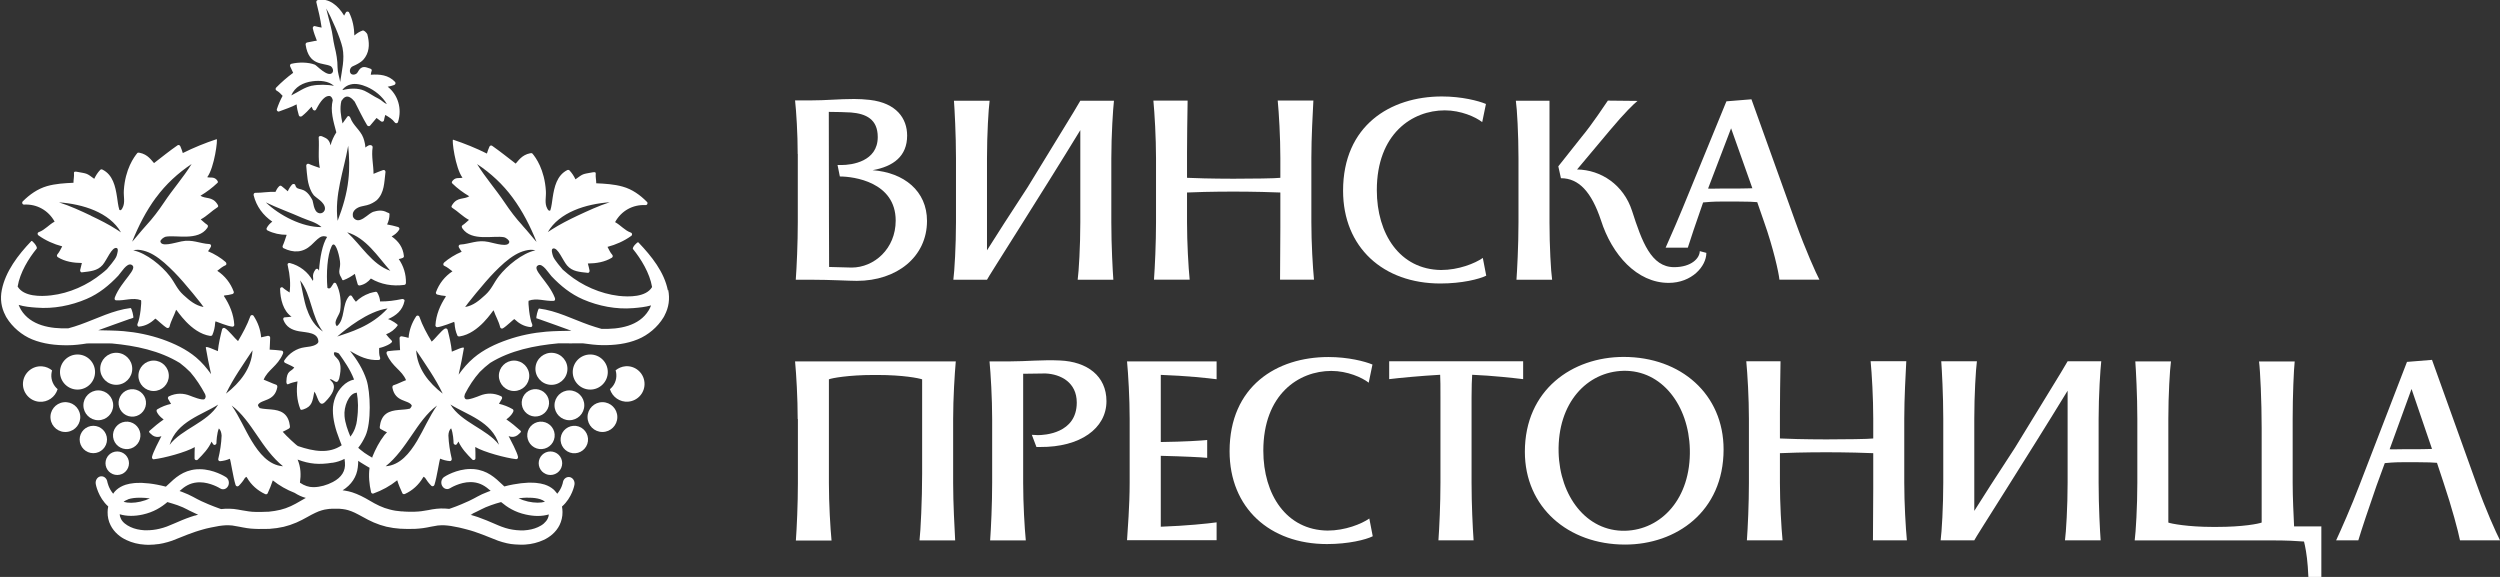 <?xml version="1.0" encoding="UTF-8"?>
<svg xmlns="http://www.w3.org/2000/svg" width="221" height="51" viewBox="0 0 221 51" fill="none">
  <rect x="0" y="0" width="221" height="51" fill="#333333" stroke="none"/>
  <g clip-path="url(#clip0_2_45)">
    <path d="M70.516 13.62C70.516 11.809 70.391 9.845 70.284 8.877H71.582C73.061 8.877 74.126 8.751 75.506 8.751C75.963 8.751 76.42 8.778 76.903 8.832C79.242 9.11 80.191 10.463 80.191 11.988C80.191 13.799 78.991 14.713 77.136 15.045C79.913 15.252 81.947 16.883 81.947 19.528C81.947 22.711 79.277 24.828 75.739 24.828C75.076 24.828 73.374 24.729 71.797 24.729H70.346C70.427 23.635 70.525 21.492 70.525 19.654V13.611L70.516 13.62ZM74.028 14.588H74.386C75.3 14.588 77.593 14.283 77.593 12.113C77.593 10.535 76.554 10.051 75.228 9.943C74.619 9.917 74.082 9.89 73.266 9.89C73.266 17.708 73.293 22.299 73.293 23.599L75.282 23.653C77.271 23.653 79.179 21.994 79.179 19.502C79.179 16.085 75.461 15.601 74.243 15.601L74.037 14.579L74.028 14.588Z" fill="white"></path>
    <path d="M98.241 19.654C98.241 21.743 98.367 24.012 98.42 24.729H95.267C95.366 24.012 95.5 21.752 95.5 19.654V11.504C92.114 17.054 87.277 24.604 87.25 24.729H84.276C84.374 24.012 84.509 21.725 84.509 19.636V13.979C84.509 11.889 84.383 9.621 84.329 8.904H87.483C87.384 9.621 87.25 11.889 87.25 13.979V22.129C87.966 20.981 89.31 18.892 90.842 16.552C92.929 13.109 95.142 9.567 95.5 8.904H98.474C98.393 9.621 98.241 11.907 98.241 13.996V19.654Z" fill="white"></path>
    <path d="M115.924 19.627C115.924 21.465 116.049 23.599 116.157 24.72H113.156L113.183 20.129V17.018C112.798 16.991 110.693 16.937 109.035 16.937C107.181 16.937 105.318 16.991 104.933 17.018V19.645C104.933 21.483 105.058 23.617 105.166 24.72H102.012C102.093 23.626 102.192 21.483 102.192 19.645V13.987C102.192 12.149 102.066 10.015 101.959 8.894H104.986C104.96 10.266 104.933 12.49 104.933 13.503V15.718C105.363 15.745 107.172 15.799 109.035 15.799C110.639 15.799 112.807 15.772 113.183 15.718V13.96C113.183 12.122 113.057 9.988 112.95 8.886H116.103C116.049 9.979 115.924 12.122 115.924 13.96V19.618V19.627Z" fill="white"></path>
    <path d="M131.376 24.37C130.767 24.675 129.235 25.061 127.327 25.061C122.284 25.061 118.728 21.878 118.728 16.857C118.728 11.1 122.902 8.527 127.462 8.527C129.217 8.527 130.696 8.912 131.358 9.19L131.027 10.795C130.445 10.338 129.146 9.755 127.722 9.755C124.846 9.755 121.711 11.818 121.711 16.812C121.711 20.685 123.744 23.823 127.39 23.868C128.94 23.868 130.391 23.285 131.081 22.801L131.385 24.379L131.376 24.37Z" fill="white"></path>
    <path d="M136.975 19.654C136.975 21.743 137.1 24.012 137.208 24.729H134.055C134.108 24.012 134.234 21.752 134.234 19.654V13.996C134.234 11.907 134.108 9.612 134.001 8.903H136.975V19.654ZM150.26 22.2L150.842 22.353C150.842 23.554 149.543 25.007 147.509 25.007C144.706 25.007 142.493 22.514 141.526 19.475C140.684 16.955 139.564 15.754 137.987 15.754L137.754 14.704L139.815 12.104C140.755 10.983 141.956 9.145 142.135 8.894L144.759 8.921C144.455 9.154 143.613 9.97 142.314 11.521L139.412 14.982C141.526 15.009 143.532 16.336 144.276 18.65C145.145 21.349 145.96 23.617 147.993 23.617C149.516 23.617 150.26 22.828 150.26 22.191V22.2ZM160.839 24.72H157.3C157.247 24.11 156.745 21.869 155.948 19.627L155.339 17.87C154.98 17.843 154.577 17.816 153.583 17.816H152.185C151.343 17.816 150.887 17.87 150.555 17.896C149.946 19.627 149.382 21.313 149.203 21.895H147.241C147.572 21.178 148.54 18.937 149.328 16.982L152.615 8.957L154.828 8.778L158.725 19.636C159.612 22.111 160.534 24.146 160.839 24.729V24.72ZM154.909 16.641L153.028 11.342L150.994 16.668C151.227 16.695 151.532 16.668 152.114 16.668H153.592C154.309 16.668 154.64 16.641 154.918 16.641H154.909Z" fill="white"></path>
    <path d="M70.516 37.04C70.516 35.202 70.391 33.068 70.284 31.947H84.491C84.392 33.068 84.258 35.211 84.258 37.04V42.697C84.258 44.535 84.383 46.669 84.437 47.772H81.284C81.382 46.983 81.517 44.177 81.517 41.89V33.534C81.239 33.435 79.859 33.148 77.548 33.148H77.217C75.031 33.148 73.499 33.426 73.275 33.534V42.706C73.275 44.544 73.401 46.678 73.508 47.781H70.355C70.436 46.687 70.534 44.544 70.534 42.706V37.049L70.516 37.04Z" fill="white"></path>
    <path d="M91.209 38.438L91.747 38.465C92.284 38.465 95.186 38.34 95.186 35.587C95.186 33.803 93.762 33.068 92.41 33.014C91.8 33.014 91.039 33.041 90.448 33.041V42.697C90.448 44.535 90.573 46.669 90.681 47.772H87.528C87.608 46.678 87.707 44.535 87.707 42.697V37.04C87.707 35.202 87.581 33.068 87.474 31.947H89.256C90.707 31.947 92.186 31.794 93.691 31.866C96.109 31.965 97.811 33.238 97.811 35.462C97.811 37.883 95.473 39.541 91.953 39.514H91.621L91.218 38.447L91.209 38.438Z" fill="white"></path>
    <path d="M99.862 42.67V37.04C99.862 35.202 99.737 33.068 99.63 31.947H107.548V33.525C106.787 33.426 104.897 33.22 102.613 33.139V39.075C104.754 39.048 106.205 38.949 106.715 38.896V40.474C106.205 40.42 104.754 40.348 102.613 40.294V46.562C104.879 46.481 106.76 46.284 107.548 46.176V47.754H99.63C99.683 46.867 99.862 44.751 99.862 42.661V42.67Z" fill="white"></path>
    <path d="M121.352 47.405C120.743 47.709 119.212 48.095 117.303 48.095C112.26 48.095 108.695 44.912 108.695 39.891C108.695 34.135 112.869 31.561 117.429 31.561C119.185 31.561 120.663 31.947 121.326 32.225L120.994 33.83C120.412 33.373 119.113 32.79 117.689 32.79C114.813 32.79 111.678 34.852 111.678 39.846C111.678 43.719 113.711 46.858 117.357 46.903C118.907 46.903 120.358 46.32 121.048 45.836L121.352 47.414V47.405Z" fill="white"></path>
    <path d="M122.813 31.938H134.646V33.516C133.804 33.417 132.021 33.211 130.14 33.13C130.113 33.561 130.086 34.197 130.086 35.121V42.688C130.086 44.526 130.185 46.66 130.266 47.763H127.157C127.238 46.669 127.336 44.526 127.336 42.688V35.121C127.336 34.206 127.336 33.57 127.31 33.13C125.554 33.229 123.691 33.408 122.804 33.516V31.938H122.813Z" fill="white"></path>
    <path d="M134.798 39.936C134.798 34.457 138.999 31.552 143.532 31.552C148.602 31.552 152.365 34.861 152.365 39.73C152.365 45.235 148.163 48.14 143.658 48.14C138.614 48.14 134.798 44.831 134.798 39.936ZM143.658 46.92C146.838 46.84 149.489 44.096 149.382 39.712C149.283 35.838 146.909 32.7 143.505 32.781C140.298 32.861 137.674 35.605 137.781 39.989C137.88 43.836 140.227 46.992 143.658 46.92Z" fill="white"></path>
    <path d="M168.337 42.67C168.337 44.508 168.462 46.642 168.569 47.763H165.569L165.595 43.172V40.061C165.21 40.034 163.105 39.98 161.448 39.98C159.594 39.98 157.73 40.034 157.345 40.061V42.688C157.345 44.526 157.471 46.66 157.578 47.763H154.425C154.506 46.669 154.604 44.526 154.604 42.688V37.031C154.604 35.192 154.479 33.059 154.371 31.938H157.399C157.372 33.309 157.345 35.533 157.345 36.546V38.761C157.775 38.788 159.585 38.842 161.448 38.842C163.051 38.842 165.219 38.815 165.595 38.761V37.004C165.595 35.166 165.47 33.032 165.363 31.929H168.516C168.462 33.023 168.337 35.166 168.337 37.004V42.661V42.67Z" fill="white"></path>
    <path d="M185.518 42.688C185.518 44.777 185.643 47.046 185.697 47.763H182.544C182.642 47.046 182.777 44.786 182.777 42.688V34.538C179.391 40.088 174.553 47.638 174.527 47.763H171.552C171.651 47.046 171.785 44.76 171.785 42.67V37.013C171.785 34.923 171.66 32.655 171.606 31.938H174.759C174.661 32.655 174.527 34.923 174.527 37.013V45.163C175.243 44.015 176.587 41.926 178.119 39.586C180.206 36.143 182.418 32.601 182.777 31.938H185.751C185.67 32.655 185.518 34.941 185.518 37.031V42.688Z" fill="white"></path>
    <path d="M205.207 46.517V51H204.061L204.007 50.086C203.926 48.992 203.774 48.274 203.675 47.871C203.013 47.817 202.099 47.772 200.925 47.772H188.707C188.805 47.055 188.94 44.769 188.94 42.679V37.022C188.94 34.932 188.814 32.664 188.761 31.947H191.914C191.815 32.664 191.681 34.932 191.681 37.022V46.194C191.914 46.293 193.437 46.58 195.604 46.58H195.963C198.283 46.58 199.653 46.302 199.931 46.194V37.838C199.931 35.515 199.806 32.745 199.698 31.956H202.851C202.771 32.673 202.672 34.941 202.672 37.031V42.688C202.672 44.042 202.753 45.495 202.798 46.535H205.189L205.207 46.517Z" fill="white"></path>
    <path d="M221 47.763H217.462C217.309 46.974 216.745 44.858 216.011 42.67L215.428 40.913C215.07 40.886 214.64 40.859 213.646 40.859H212.445C211.576 40.859 211.146 40.913 210.815 40.94L210.08 42.948C209.391 44.912 208.728 46.92 208.477 47.763H206.515C206.918 46.894 207.868 44.76 208.602 42.823L212.777 31.992L214.989 31.812L218.886 42.67C219.755 45.118 220.642 47.055 221 47.763ZM214.989 39.685L213.18 34.386L211.245 39.712C211.478 39.738 211.782 39.712 212.365 39.712H213.664C214.398 39.712 214.703 39.685 214.989 39.685Z" fill="white"></path>
    <path d="M6.853 34.439C7.709 34.439 8.403 33.745 8.403 32.888C8.403 32.031 7.709 31.337 6.853 31.337C5.997 31.337 5.303 32.031 5.303 32.888C5.303 33.745 5.997 34.439 6.853 34.439Z" fill="white"></path>
    <path d="M10.275 34.018C11.056 34.018 11.69 33.384 11.69 32.601C11.69 31.819 11.056 31.185 10.275 31.185C9.493 31.185 8.859 31.819 8.859 32.601C8.859 33.384 9.493 34.018 10.275 34.018Z" fill="white"></path>
    <path d="M8.25 40.061C8.918 40.061 9.46 39.519 9.46 38.851C9.46 38.182 8.918 37.64 8.25 37.64C7.582 37.64 7.041 38.182 7.041 38.851C7.041 39.519 7.582 40.061 8.25 40.061Z" fill="white"></path>
    <path d="M10.364 41.989C10.938 41.989 11.403 41.523 11.403 40.949C11.403 40.374 10.938 39.909 10.364 39.909C9.79 39.909 9.325 40.374 9.325 40.949C9.325 41.523 9.79 41.989 10.364 41.989Z" fill="white"></path>
    <path d="M5.106 34.412C4.73 34.099 4.497 33.605 4.542 33.077C4.551 32.96 4.577 32.843 4.604 32.745C4.362 32.547 4.067 32.413 3.726 32.386C2.866 32.314 2.105 32.96 2.033 33.821C1.962 34.681 2.607 35.444 3.467 35.515C4.21 35.578 4.882 35.103 5.088 34.412H5.106Z" fill="white"></path>
    <path d="M7.086 36.708C6.996 35.981 6.342 35.47 5.617 35.56C4.891 35.65 4.38 36.304 4.47 37.031C4.56 37.757 5.214 38.268 5.939 38.178C6.665 38.089 7.175 37.434 7.086 36.708Z" fill="white"></path>
    <path d="M11.547 34.413C10.884 34.493 10.409 35.103 10.49 35.766C10.57 36.43 11.179 36.905 11.842 36.824C12.505 36.744 12.98 36.134 12.899 35.471C12.819 34.807 12.21 34.332 11.547 34.413Z" fill="white"></path>
    <path d="M13.58 34.565C14.322 34.565 14.924 33.963 14.924 33.22C14.924 32.477 14.322 31.875 13.58 31.875C12.838 31.875 12.236 32.477 12.236 33.22C12.236 33.963 12.838 34.565 13.58 34.565Z" fill="white"></path>
    <path d="M8.689 37.147C9.416 37.147 10.006 36.557 10.006 35.829C10.006 35.101 9.416 34.511 8.689 34.511C7.962 34.511 7.372 35.101 7.372 35.829C7.372 36.557 7.962 37.147 8.689 37.147Z" fill="white"></path>
    <path d="M12.407 38.34C12.326 37.676 11.717 37.201 11.054 37.282C10.391 37.362 9.916 37.972 9.997 38.636C10.078 39.299 10.687 39.774 11.35 39.694C12.012 39.613 12.487 39.003 12.407 38.34Z" fill="white"></path>
    <path d="M52.18 34.439C53.036 34.439 53.729 33.745 53.729 32.888C53.729 32.031 53.036 31.337 52.18 31.337C51.324 31.337 50.63 32.031 50.63 32.888C50.63 33.745 51.324 34.439 52.18 34.439Z" fill="white"></path>
    <path d="M50.156 32.736C50.229 31.956 49.657 31.266 48.879 31.193C48.1 31.121 47.41 31.693 47.338 32.472C47.265 33.251 47.837 33.942 48.615 34.014C49.394 34.087 50.084 33.514 50.156 32.736Z" fill="white"></path>
    <path d="M50.917 37.649C50.254 37.569 49.645 38.044 49.564 38.707C49.483 39.371 49.958 39.98 50.621 40.061C51.284 40.142 51.893 39.667 51.974 39.003C52.054 38.34 51.58 37.73 50.917 37.649Z" fill="white"></path>
    <path d="M48.659 41.989C49.233 41.989 49.698 41.523 49.698 40.949C49.698 40.374 49.233 39.909 48.659 39.909C48.085 39.909 47.62 40.374 47.62 40.949C47.62 41.523 48.085 41.989 48.659 41.989Z" fill="white"></path>
    <path d="M55.297 32.377C54.966 32.404 54.661 32.538 54.419 32.736C54.455 32.843 54.473 32.951 54.482 33.067C54.527 33.596 54.303 34.09 53.917 34.403C54.133 35.094 54.795 35.569 55.539 35.506C56.399 35.434 57.044 34.681 56.972 33.812C56.901 32.951 56.148 32.305 55.279 32.377H55.297Z" fill="white"></path>
    <path d="M53.255 38.187C53.982 38.187 54.572 37.597 54.572 36.869C54.572 36.141 53.982 35.551 53.255 35.551C52.527 35.551 51.938 36.141 51.938 36.869C51.938 37.597 52.527 38.187 53.255 38.187Z" fill="white"></path>
    <path d="M48.41 36.15C48.709 35.552 48.466 34.825 47.868 34.527C47.271 34.228 46.544 34.471 46.246 35.069C45.948 35.667 46.191 36.394 46.788 36.693C47.386 36.991 48.112 36.748 48.41 36.15Z" fill="white"></path>
    <path d="M45.443 34.565C46.185 34.565 46.787 33.963 46.787 33.22C46.787 32.477 46.185 31.875 45.443 31.875C44.701 31.875 44.1 32.477 44.1 33.22C44.1 33.963 44.701 34.565 45.443 34.565Z" fill="white"></path>
    <path d="M50.334 37.147C51.062 37.147 51.651 36.557 51.651 35.829C51.651 35.101 51.062 34.511 50.334 34.511C49.607 34.511 49.018 35.101 49.018 35.829C49.018 36.557 49.607 37.147 50.334 37.147Z" fill="white"></path>
    <path d="M47.674 39.694C48.337 39.774 48.946 39.299 49.026 38.636C49.107 37.972 48.632 37.362 47.969 37.282C47.307 37.201 46.697 37.676 46.617 38.34C46.536 39.003 47.011 39.613 47.674 39.694Z" fill="white"></path>
    <path d="M59.041 25.679C58.719 24.047 57.599 22.649 56.453 21.447C56.444 21.438 56.435 21.429 56.426 21.42C56.363 21.349 55.843 21.878 55.96 22.021C56.659 22.882 57.438 24.137 57.644 25.375C57.106 26.28 55.593 26.253 54.688 26.155C53.084 25.966 51.454 25.249 50.209 24.227C50.057 24.101 49.904 23.967 49.743 23.832C49.654 23.716 49 22.98 48.892 22.658C48.82 22.442 48.686 22.021 48.892 21.967C49.322 21.86 49.743 23.016 50.128 23.465C50.594 24.012 51.239 24.038 51.956 24.119C52.072 24.137 52.135 24.003 52.117 23.913C52.072 23.707 52.027 23.5 51.965 23.294C52.708 23.285 53.452 23.169 54.088 22.783C54.177 22.729 54.195 22.604 54.123 22.523C53.935 22.317 53.837 22.066 53.703 21.824C54.446 21.627 55.163 21.313 55.799 20.855C55.915 20.775 55.897 20.604 55.763 20.56C55.225 20.371 54.867 19.905 54.374 19.636C54.921 18.641 55.933 18.067 57.08 18.13C57.223 18.13 57.295 17.95 57.196 17.852C56.596 17.242 55.888 16.731 55.046 16.498C54.285 16.283 53.487 16.238 52.708 16.202C52.708 15.915 52.636 15.637 52.663 15.35C52.681 15.189 52.511 15.216 52.386 15.234C51.472 15.404 51.588 15.332 50.872 15.852C50.737 15.565 50.567 15.305 50.343 15.063C50.289 15.009 50.209 15.009 50.146 15.036C49.224 15.503 49 16.534 48.856 17.466C48.803 17.798 48.767 18.228 48.65 18.596C48.641 18.596 48.632 18.614 48.614 18.614C48.507 18.668 48.426 18.524 48.382 18.444C48.113 17.959 48.292 17.43 48.256 16.884C48.14 14.983 47.351 13.907 47.065 13.575C47.02 13.521 46.93 13.539 46.868 13.548C46.124 13.691 45.811 14.229 45.587 14.463C44.897 13.934 44.216 13.387 43.499 12.884C43.401 12.822 43.293 12.884 43.258 12.983C43.177 13.18 43.096 13.369 43.043 13.575C42.075 13.091 41.072 12.687 40.051 12.347C39.925 12.302 40.239 14.839 40.884 15.709C40.606 15.781 40.31 15.655 40.051 15.933C39.97 16.023 39.889 16.121 39.979 16.211C40.436 16.659 40.938 17.027 41.484 17.35C41.018 17.646 40.445 17.404 40.006 18.067C39.925 18.192 39.854 18.291 39.97 18.363C40.49 18.695 40.911 19.152 41.457 19.439C41.269 19.6 41.09 19.78 40.884 19.914C40.785 19.977 40.812 20.093 40.884 20.201C41.699 21.375 43.643 20.793 44.565 20.972C44.718 20.999 45.049 21.25 45.022 21.402C44.924 21.887 43.849 21.528 43.168 21.384C42.2 21.178 41.511 21.573 40.705 21.618C40.57 21.618 40.508 21.752 40.561 21.86C40.633 22.003 40.731 22.129 40.812 22.254C40.248 22.487 39.648 22.864 39.262 23.205C39.173 23.285 39.155 23.438 39.262 23.492C39.531 23.608 39.755 23.805 39.997 23.985C39.325 24.424 38.815 25.07 38.537 25.841C38.51 25.921 38.573 26.02 38.653 26.038C38.886 26.101 39.128 26.146 39.37 26.163C39.388 26.172 39.397 26.19 39.415 26.208C38.904 26.979 38.546 27.831 38.492 28.764C38.492 28.844 38.573 28.934 38.653 28.925C39.101 28.88 40.06 28.477 40.149 28.45C40.158 28.495 40.167 28.549 40.185 28.593C40.203 28.961 40.284 29.329 40.436 29.669C40.463 29.732 40.552 29.75 40.624 29.741C42.353 29.481 43.562 27.437 43.634 27.428C43.804 27.939 44.091 28.396 44.216 28.925C44.243 29.033 44.368 29.078 44.458 29.024C44.772 28.844 45.398 28.217 45.47 28.208C45.873 28.593 46.321 28.862 46.903 28.916C47.038 28.925 47.092 28.773 47.047 28.674C46.805 28.145 46.67 26.719 46.733 26.585C47.459 26.316 48.157 26.639 48.928 26.594C49.08 26.594 49.098 26.45 49.044 26.316C48.48 24.872 46.912 23.752 47.584 23.447C47.987 23.259 48.498 24.146 48.749 24.415C49.564 25.276 50.451 25.993 51.544 26.468C52.914 27.06 54.482 27.365 55.978 27.239C56.506 27.195 57.053 27.141 57.554 26.997C57.501 27.15 57.429 27.293 57.348 27.428C56.497 28.835 54.742 29.122 53.165 29.069C52.798 28.97 52.43 28.844 52.081 28.728C50.63 28.217 49.197 27.464 47.656 27.275C47.557 27.266 47.351 28.136 47.432 28.145C47.495 28.145 47.683 28.235 47.745 28.244C48.677 28.558 49.591 28.916 50.514 29.239C49.77 29.257 49.017 29.257 48.274 29.32C47.118 29.418 45.963 29.651 44.861 30.037C43.795 30.405 42.747 30.898 41.878 31.633C41.358 32.072 40.928 32.574 40.543 33.121C40.687 32.521 40.938 31.238 41.009 30.772C41.036 30.584 40.23 30.978 39.943 31.086C39.88 30.431 39.728 29.786 39.567 29.149C39.54 29.042 39.415 29.006 39.325 29.051C39.011 29.221 38.438 29.983 38.16 30.198C37.739 29.499 37.345 28.782 37.077 28.011C37.032 27.876 36.862 27.849 36.781 27.975C36.396 28.558 36.172 29.194 36.118 29.867C35.921 29.813 35.724 29.768 35.527 29.732C35.428 29.714 35.312 29.777 35.321 29.893C35.339 30.252 35.339 30.602 35.366 30.951C35.007 30.96 34.658 31.005 34.309 31.041C34.183 31.05 34.13 31.176 34.192 31.319C34.676 32.44 35.527 32.718 35.894 33.605C35.518 33.74 35.169 33.937 34.792 34.054C34.694 34.081 34.676 34.188 34.694 34.296C34.945 35.56 36.1 35.336 36.387 35.82C36.432 35.892 36.315 36.044 36.235 36.125C35.903 36.206 35.563 36.206 35.222 36.242C34.837 36.277 34.452 36.349 34.138 36.573C33.771 36.842 33.628 37.273 33.574 37.703C33.574 37.721 33.574 37.739 33.574 37.757C33.556 37.82 33.592 37.9 33.655 37.927C33.834 38.035 34.022 38.133 34.21 38.214C34.156 38.277 34.076 38.367 33.986 38.456C33.538 39.039 33.198 39.694 32.92 40.375C32.92 40.375 32.92 40.375 32.929 40.375C32.92 40.402 32.911 40.429 32.902 40.456C32.759 40.366 32.642 40.303 32.553 40.249C32.338 40.124 32.108 39.96 31.863 39.756C31.809 39.712 31.738 39.649 31.666 39.586C31.917 39.281 32.123 38.922 32.302 38.537C32.84 37.371 32.75 34.663 32.401 33.588C32.087 32.628 31.55 31.785 30.941 31.014C31.747 31.507 32.526 31.884 33.493 31.821C33.592 31.821 33.628 31.696 33.601 31.615C33.493 31.337 33.511 31.05 33.52 30.763C33.879 30.709 34.828 30.324 34.631 30.118C34.452 29.929 34.282 29.759 34.13 29.553C34.533 29.4 34.891 29.14 35.16 28.755C35.213 28.683 34.559 28.271 34.3 28.208C34.998 27.912 35.59 27.446 35.76 26.603C35.778 26.513 35.724 26.468 35.652 26.45C35.626 26.433 35.59 26.424 35.545 26.433C34.9 26.567 34.255 26.657 33.601 26.648C33.583 26.379 33.502 26.128 33.359 25.877C33.323 25.814 33.27 25.787 33.198 25.796C33.037 25.823 32.884 25.859 32.732 25.904C32.705 25.904 32.678 25.904 32.66 25.93C32.212 26.083 31.8 26.334 31.46 26.675C31.335 26.522 31.209 26.37 31.12 26.199C31.066 26.092 30.941 26.092 30.869 26.172C30.206 26.917 30.537 28.235 29.785 28.835C29.74 28.8 29.695 28.737 29.677 28.665C29.561 28.306 30.027 27.813 30.072 27.455C30.179 26.71 30.098 25.796 29.722 25.079C29.677 24.998 29.579 24.971 29.507 25.016C29.418 25.132 29.355 25.267 29.265 25.384C29.194 25.482 29.086 25.545 28.97 25.464C28.97 25.464 28.952 25.455 28.943 25.446C28.835 24.182 28.925 22.559 29.319 21.761C29.597 21.196 29.955 22.335 30.054 23.088C30.143 23.805 29.794 23.949 30.17 24.541C30.242 24.657 30.233 24.81 30.367 24.765C30.734 24.63 31.057 24.433 31.37 24.209C31.433 24.523 31.541 24.828 31.621 25.132C31.648 25.222 31.747 25.249 31.827 25.231C32.239 25.141 32.544 24.917 32.786 24.621C33.673 25.15 34.703 25.321 35.733 25.186C35.831 25.177 35.876 25.105 35.885 25.016C35.903 24.227 35.67 23.509 35.249 22.9C35.366 22.882 35.482 22.846 35.599 22.801C35.661 22.774 35.715 22.712 35.706 22.64C35.626 21.851 35.213 21.313 34.622 20.9C34.873 20.766 35.106 20.587 35.276 20.326C35.348 20.219 35.303 20.102 35.187 20.067C34.873 19.968 34.55 19.905 34.219 19.842C34.353 19.564 34.434 19.268 34.434 18.919C34.434 18.82 34.309 18.829 34.219 18.775C33.771 18.524 33.341 18.623 32.974 18.73C32.866 18.784 32.768 18.838 32.669 18.91C32.49 19.035 32.32 19.188 32.123 19.304C31.971 19.394 31.765 19.502 31.576 19.466C31.397 19.43 31.236 19.295 31.191 19.116C31.191 19.098 31.191 19.089 31.191 19.071C31.111 18.632 31.567 18.327 31.953 18.246C32.293 18.175 32.616 18.121 32.92 17.95C33.063 17.879 33.189 17.789 33.314 17.69C33.986 17.036 33.959 16.139 34.076 15.216C34.094 15.09 33.986 14.992 33.861 15.036C33.574 15.126 33.296 15.261 33.019 15.368C33.019 14.588 32.822 13.817 32.938 13.037C32.947 12.965 32.92 12.893 32.849 12.858C32.651 12.759 32.472 12.92 32.32 13.019C32.302 13.028 32.293 13.037 32.284 13.046C32.284 13.028 32.302 13.001 32.293 12.947C32.293 12.849 32.266 12.75 32.248 12.651C32.221 12.49 32.168 12.329 32.114 12.176C31.872 11.522 31.2 11.073 30.976 10.419C30.931 10.293 30.797 10.186 30.699 10.32C30.564 10.517 30.421 10.715 30.278 10.912C30.134 10.239 30.018 9.567 30.179 8.921C30.188 8.912 30.197 8.903 30.206 8.886C30.385 8.617 30.609 8.437 30.923 8.599C31.093 8.688 31.227 8.832 31.352 8.984C31.711 9.684 32.051 10.401 32.454 11.073C32.508 11.154 32.642 11.19 32.714 11.109C32.902 10.885 33.099 10.661 33.287 10.428C33.413 10.526 33.538 10.616 33.664 10.715C33.744 10.786 33.914 10.777 33.941 10.643C33.968 10.482 34.013 10.32 34.058 10.159C34.362 10.338 34.676 10.517 34.891 10.813C34.971 10.93 35.142 10.921 35.187 10.777C35.554 9.612 35.187 8.383 34.273 7.666C34.47 7.63 34.658 7.585 34.846 7.514C34.963 7.469 35.007 7.334 34.918 7.236C34.344 6.626 33.556 6.545 32.777 6.608C32.795 6.483 32.813 6.357 32.858 6.241C32.902 6.115 32.723 6.061 32.66 6.043C32.374 5.963 31.971 5.694 31.612 6.393C31.505 6.608 31.102 6.689 30.976 6.456C30.86 6.241 30.976 5.954 31.173 5.864C31.917 5.541 32.132 5.299 32.293 5.048C32.696 4.429 32.651 3.712 32.472 3.031C32.454 2.959 32.248 2.744 32.195 2.735C32.159 2.699 32.105 2.681 32.051 2.699C31.774 2.797 31.541 2.95 31.326 3.138C31.308 2.439 31.182 1.748 30.86 1.103C30.806 0.995 30.627 0.995 30.573 1.103C30.528 1.201 30.475 1.291 30.421 1.381C29.901 0.502 29.059 -0.215 28.083 0.009C27.993 0.027 27.948 0.126 27.966 0.206C28.155 0.941 28.325 1.686 28.432 2.439C28.244 2.394 28.047 2.376 27.85 2.313C27.725 2.268 27.626 2.403 27.653 2.511C27.734 2.887 27.877 3.237 28.011 3.595C27.734 3.622 27.456 3.712 27.178 3.748C27.08 3.757 26.999 3.838 27.017 3.954C27.304 5.837 28.558 5.532 29.212 5.837C29.355 5.9 29.561 6.249 29.355 6.456C28.961 6.841 28.002 5.792 27.841 5.72C27.259 5.487 26.39 5.487 25.754 5.64C25.646 5.667 25.61 5.792 25.655 5.882C25.754 6.061 25.817 6.258 25.915 6.438C25.378 6.832 24.876 7.272 24.41 7.747C24.338 7.819 24.348 7.953 24.446 8.007C24.661 8.123 24.822 8.294 24.983 8.473C24.777 8.85 24.607 9.244 24.473 9.657C24.437 9.773 24.562 9.899 24.67 9.854C25.189 9.657 25.727 9.486 26.22 9.226C26.247 9.558 26.318 9.872 26.417 10.195C26.453 10.32 26.596 10.338 26.694 10.266C27.008 10.015 27.286 9.728 27.545 9.432C27.581 9.504 27.617 9.576 27.644 9.648C27.689 9.773 27.868 9.818 27.94 9.684C28.155 9.298 28.567 8.482 29.095 8.482C29.265 8.482 29.364 8.635 29.418 8.85C29.176 9.791 29.48 10.751 29.731 11.701C29.507 12.051 29.328 12.427 29.221 12.849C29.095 12.221 28.71 12.185 28.468 12.051C28.396 12.015 28.163 11.997 28.172 12.158C28.235 13.064 28.092 13.951 28.271 14.848C27.948 14.732 27.617 14.633 27.304 14.489C27.196 14.436 27.062 14.525 27.071 14.651C27.151 15.503 27.16 16.229 27.545 16.973C27.599 17.072 27.671 17.17 27.752 17.278C27.975 17.484 28.244 17.646 28.45 17.861C28.656 18.067 28.862 18.444 28.62 18.713C28.405 18.955 28.047 18.874 27.895 18.605C27.76 18.372 27.716 18.121 27.662 17.861C27.653 17.807 27.635 17.753 27.626 17.708C27.599 17.655 27.572 17.601 27.545 17.556C26.856 16.346 26.265 16.991 26.103 16.363C26.067 16.238 25.906 16.238 25.826 16.31C25.655 16.489 25.539 16.686 25.44 16.91C25.27 16.749 25.073 16.605 24.894 16.453C24.822 16.39 24.733 16.408 24.67 16.471C24.527 16.614 24.428 16.785 24.348 16.964C23.756 16.928 23.156 17.054 22.565 17.045C22.448 17.045 22.404 17.17 22.422 17.26C22.663 18.246 23.264 19.044 24.07 19.591C23.873 19.744 23.703 19.914 23.577 20.156C23.532 20.237 23.577 20.335 23.649 20.371C24.186 20.64 24.759 20.757 25.342 20.757C25.234 21.08 25.136 21.411 24.992 21.725C24.957 21.806 24.992 21.905 25.064 21.94C25.942 22.371 26.775 22.344 27.51 21.671C27.769 21.438 27.993 21.169 28.28 20.981C28.495 20.846 28.71 20.855 28.916 20.945C28.495 21.6 28.28 22.792 28.199 23.931C28.181 23.895 28.163 23.859 28.146 23.832C28.092 23.725 27.948 23.734 27.877 23.841C27.501 24.37 27.778 24.603 27.653 24.828C27.232 24.047 26.497 23.474 25.619 23.25C25.521 23.223 25.395 23.294 25.422 23.411C25.431 23.447 25.44 23.492 25.449 23.527C25.449 23.527 25.449 23.527 25.449 23.536C25.628 24.299 25.7 25.079 25.602 25.859C25.395 25.715 25.172 25.59 24.992 25.419C24.912 25.348 24.759 25.419 24.759 25.527C24.777 26.45 25.037 27.491 25.772 27.993C25.566 28.02 25.36 28.046 25.154 28.055C25.055 28.055 25.019 28.181 25.046 28.262C25.288 28.898 25.781 29.167 26.426 29.284C27.133 29.409 28.11 29.373 28.146 30.189C28.146 30.306 28.038 30.396 27.913 30.467C27.626 30.629 27.259 30.656 26.936 30.7C26.229 30.79 25.566 31.212 25.136 31.857C25.082 31.938 25.118 32.036 25.207 32.081C25.566 32.261 25.673 32.279 26.014 32.485C25.745 32.888 25.342 32.7 25.315 33.74C25.315 33.892 25.369 34.018 25.494 33.955C25.754 33.83 26.032 33.776 26.3 33.713C26.184 34.538 26.238 35.39 26.551 36.17C26.587 36.269 26.703 36.224 26.802 36.197C27.599 35.937 27.626 35.479 27.787 34.619C28.083 34.959 28.172 36.098 28.728 35.542C30.242 34.036 29.104 33.614 29.158 33.543C29.364 33.453 29.633 33.865 29.821 33.74C29.883 33.695 29.964 33.543 29.982 33.462C30.448 31.516 29.436 31.723 29.525 31.185C29.543 31.077 29.803 31.167 29.955 31.247C30.43 31.92 30.949 32.637 31.299 33.552C30.931 33.623 30.573 33.83 30.269 34.144C29.731 34.69 29.418 35.471 29.427 36.277C29.427 37.048 29.633 37.909 30.027 38.904L30.09 39.066C30.134 39.173 30.17 39.272 30.206 39.362C29.095 40.124 27.76 39.918 26.345 39.434C26.229 39.398 25.297 38.528 24.992 38.169C25.181 38.089 25.36 37.981 25.548 37.882C25.602 37.846 25.646 37.775 25.628 37.712C25.628 37.694 25.628 37.676 25.628 37.658C25.575 37.228 25.431 36.797 25.064 36.529C24.751 36.295 24.356 36.233 23.98 36.197C23.649 36.161 23.299 36.161 22.968 36.08C22.887 35.999 22.771 35.847 22.816 35.775C23.111 35.282 24.267 35.506 24.509 34.251C24.527 34.144 24.509 34.045 24.41 34.009C24.034 33.883 23.676 33.695 23.308 33.561C23.676 32.673 24.527 32.395 25.01 31.274C25.073 31.131 25.019 31.005 24.894 30.996C24.544 30.96 24.186 30.916 23.837 30.907C23.864 30.557 23.864 30.198 23.882 29.849C23.882 29.732 23.774 29.678 23.676 29.687C23.479 29.723 23.282 29.768 23.084 29.822C23.031 29.158 22.807 28.513 22.422 27.93C22.341 27.804 22.171 27.831 22.126 27.966C21.848 28.737 21.454 29.454 21.042 30.154C20.764 29.929 20.191 29.176 19.878 29.006C19.788 28.952 19.663 29.006 19.636 29.104C19.474 29.741 19.322 30.387 19.259 31.041C18.973 30.934 18.166 30.539 18.193 30.727C18.265 31.185 18.516 32.476 18.659 33.077C18.274 32.529 17.844 32.027 17.325 31.588C16.456 30.862 15.408 30.369 14.341 29.992C13.249 29.616 12.084 29.373 10.929 29.275C10.185 29.212 9.433 29.212 8.689 29.194C9.612 28.871 10.534 28.513 11.457 28.199C11.52 28.199 11.708 28.109 11.771 28.1C11.851 28.091 11.645 27.221 11.547 27.23C10.006 27.419 8.573 28.163 7.121 28.683C6.772 28.809 6.414 28.925 6.038 29.024C4.47 29.078 2.705 28.782 1.854 27.383C1.774 27.239 1.702 27.096 1.648 26.953C2.141 27.105 2.687 27.159 3.225 27.195C4.721 27.32 6.288 27.015 7.659 26.424C8.752 25.957 9.639 25.231 10.454 24.37C10.705 24.101 11.206 23.214 11.618 23.402C12.29 23.716 10.723 24.828 10.158 26.271C10.104 26.406 10.122 26.54 10.275 26.549C11.045 26.594 11.744 26.271 12.469 26.54C12.532 26.675 12.398 28.109 12.156 28.629C12.111 28.728 12.156 28.889 12.299 28.871C12.881 28.817 13.329 28.549 13.732 28.163C13.804 28.181 14.431 28.8 14.745 28.979C14.834 29.033 14.96 28.979 14.986 28.88C15.112 28.351 15.399 27.894 15.569 27.383C15.64 27.383 16.85 29.436 18.579 29.696C18.641 29.705 18.74 29.678 18.767 29.625C18.919 29.275 19 28.916 19.017 28.549C19.026 28.504 19.044 28.45 19.053 28.405C19.152 28.432 20.11 28.835 20.549 28.88C20.639 28.88 20.72 28.8 20.711 28.719C20.657 27.786 20.299 26.926 19.788 26.163C19.797 26.146 19.815 26.137 19.833 26.119C20.075 26.101 20.316 26.056 20.549 25.993C20.63 25.966 20.693 25.877 20.666 25.796C20.388 25.025 19.878 24.379 19.206 23.94C19.439 23.761 19.663 23.563 19.94 23.447C20.048 23.402 20.03 23.241 19.94 23.16C19.564 22.819 18.955 22.442 18.39 22.209C18.48 22.075 18.57 21.958 18.641 21.815C18.695 21.698 18.632 21.573 18.498 21.573C17.683 21.537 17.002 21.134 16.035 21.34C15.354 21.483 14.279 21.842 14.18 21.358C14.153 21.205 14.485 20.963 14.637 20.927C15.56 20.748 17.504 21.331 18.319 20.156C18.39 20.049 18.417 19.941 18.319 19.869C18.113 19.735 17.934 19.555 17.745 19.394C18.292 19.107 18.704 18.65 19.233 18.318C19.34 18.246 19.277 18.148 19.197 18.022C18.758 17.359 18.184 17.601 17.719 17.305C18.256 16.982 18.767 16.605 19.224 16.166C19.313 16.085 19.233 15.987 19.152 15.888C18.892 15.61 18.596 15.736 18.319 15.664C18.964 14.794 19.268 12.257 19.152 12.302C18.131 12.642 17.127 13.046 16.16 13.53C16.106 13.333 16.026 13.136 15.945 12.938C15.909 12.849 15.802 12.777 15.703 12.84C14.986 13.333 14.306 13.889 13.616 14.418C13.392 14.185 13.079 13.647 12.335 13.503C12.272 13.494 12.183 13.476 12.138 13.53C11.86 13.871 11.063 14.938 10.947 16.839C10.911 17.386 11.09 17.915 10.821 18.399C10.776 18.479 10.696 18.632 10.588 18.569C10.579 18.569 10.57 18.551 10.552 18.551C10.436 18.184 10.4 17.762 10.346 17.421C10.203 16.48 9.979 15.449 9.056 14.992C8.994 14.956 8.913 14.965 8.859 15.018C8.635 15.252 8.465 15.521 8.331 15.807C7.623 15.287 7.731 15.359 6.817 15.189C6.691 15.162 6.521 15.144 6.539 15.305C6.566 15.592 6.494 15.87 6.494 16.157C5.706 16.193 4.909 16.238 4.156 16.453C3.323 16.695 2.616 17.197 2.007 17.807C1.908 17.906 1.98 18.094 2.123 18.085C3.27 18.022 4.282 18.605 4.828 19.591C4.336 19.851 3.968 20.326 3.44 20.515C3.296 20.56 3.287 20.73 3.404 20.811C4.031 21.259 4.748 21.582 5.5 21.779C5.366 22.012 5.258 22.272 5.079 22.478C5.007 22.559 5.016 22.676 5.115 22.738C5.751 23.133 6.503 23.241 7.238 23.25C7.184 23.456 7.13 23.662 7.086 23.868C7.068 23.958 7.13 24.092 7.247 24.074C7.963 23.985 8.608 23.958 9.074 23.42C9.459 22.971 9.88 21.815 10.31 21.922C10.508 21.976 10.373 22.398 10.31 22.613C10.212 22.936 9.549 23.671 9.459 23.788C9.307 23.931 9.146 24.065 8.994 24.182C7.749 25.204 6.118 25.93 4.515 26.11C3.61 26.217 2.096 26.235 1.559 25.33C1.765 24.083 2.544 22.828 3.243 21.976C3.359 21.833 2.849 21.232 2.777 21.304C2.768 21.304 2.759 21.322 2.75 21.331C1.603 22.532 0.484 23.994 0.161 25.625C-6.00293e-05 26.424 0.107 27.195 0.484 27.894C0.484 27.894 0.484 27.894 0.484 27.903C0.502 27.939 0.519 27.966 0.537 28.002C0.546 28.02 0.564 28.046 0.573 28.064C1.093 28.925 1.944 29.634 2.84 30.001C3.834 30.405 4.909 30.53 5.975 30.521C6.557 30.521 7.13 30.449 7.695 30.36C8.429 30.36 9.155 30.351 9.872 30.36C12.004 30.557 14.109 30.996 15.9 32.09C16.223 32.332 16.527 32.601 16.814 32.888C16.814 32.888 16.814 32.888 16.823 32.897C17.333 33.489 17.763 34.152 18.131 34.843C18.158 34.915 18.175 34.986 18.184 35.067C18.166 35.157 18.14 35.228 18.077 35.282C17.889 35.426 16.957 35.04 16.814 34.986C16.223 34.744 15.569 34.726 14.924 35.04C14.843 35.085 14.825 35.193 14.861 35.264C14.942 35.417 15.031 35.56 15.121 35.704C14.7 35.793 14.288 35.955 13.912 36.179C13.813 36.233 13.831 36.34 13.876 36.439C14.082 36.833 14.395 37.013 14.467 37.084C14.028 37.389 13.616 37.721 13.222 38.08C13.105 38.187 13.249 38.268 13.338 38.358C13.777 38.815 14.261 38.546 14.27 38.555C14.082 38.922 13.517 39.998 13.437 40.393C13.419 40.483 13.482 40.617 13.598 40.599C14.485 40.501 16.438 39.98 17.217 39.523C17.199 39.855 17.199 40.187 17.199 40.519C17.199 40.662 17.378 40.734 17.477 40.635C17.97 40.142 18.426 39.667 18.704 39.039C18.749 39.12 18.794 39.209 18.856 39.281C18.955 39.398 19.134 39.299 19.134 39.165C19.134 39.012 19.17 38.295 19.349 37.873C19.519 38.026 19.573 38.268 19.591 38.51C19.564 39.2 19.456 39.891 19.295 40.563C19.268 40.662 19.34 40.779 19.456 40.77C19.77 40.743 20.048 40.671 20.316 40.554C20.388 40.653 20.612 42.222 20.827 42.877C20.863 42.993 21.006 43.038 21.105 42.948C21.32 42.733 21.508 42.5 21.651 42.249C21.696 42.213 21.741 42.186 21.777 42.15C21.794 42.177 21.821 42.204 21.839 42.231C22.206 42.868 22.762 43.361 23.434 43.675C23.505 43.711 23.622 43.702 23.658 43.612C23.828 43.244 23.989 42.859 24.115 42.464C24.697 42.93 25.342 43.298 26.041 43.567C26.363 43.773 26.694 43.926 27.035 44.015C26.865 44.105 26.694 44.204 26.533 44.302C26.291 44.446 26.005 44.607 25.709 44.742C25.404 44.885 25.109 44.984 24.795 45.064C24.464 45.145 24.115 45.199 23.756 45.235C23.72 45.235 23.685 45.235 23.649 45.235C23.586 45.235 23.523 45.244 23.461 45.244H23.425C23.344 45.244 23.255 45.253 23.174 45.253C22.977 45.253 22.78 45.253 22.592 45.253C22.386 45.253 22.198 45.235 22 45.208C21.785 45.181 21.57 45.145 21.382 45.109C21.176 45.073 20.926 45.02 20.666 44.993C20.415 44.966 20.155 44.966 19.886 44.975C19.779 44.975 19.663 44.993 19.546 45.002L19.385 44.948C19.089 44.84 18.776 44.724 18.453 44.589C18.247 44.499 18.032 44.41 17.799 44.302C17.683 44.248 17.557 44.186 17.441 44.123L17.056 43.917C16.796 43.773 16.491 43.639 16.097 43.486C16.026 43.459 15.954 43.432 15.873 43.406C16.321 43.002 16.76 42.706 17.441 42.644C17.513 42.644 17.584 42.635 17.656 42.635C18.596 42.635 19.448 43.163 19.456 43.172C19.537 43.226 19.627 43.253 19.716 43.253C19.913 43.253 20.084 43.137 20.173 42.948C20.299 42.67 20.218 42.339 19.976 42.177C19.931 42.15 18.883 41.478 17.656 41.478C17.557 41.478 17.459 41.478 17.36 41.487C16.16 41.594 15.479 42.249 14.816 42.877C14.762 42.921 14.718 42.975 14.664 43.02C14.395 42.948 14.127 42.895 13.867 42.841C13.401 42.751 12.971 42.706 12.568 42.688C12.487 42.688 12.416 42.688 12.335 42.688C12.165 42.688 12.012 42.688 11.86 42.706C11.582 42.733 11.341 42.778 11.108 42.85C10.785 42.957 10.525 43.101 10.302 43.298C10.275 43.325 10.248 43.352 10.221 43.379L10.176 43.423C10.176 43.423 10.131 43.477 10.104 43.504L10.069 43.558C10.069 43.558 10.033 43.603 10.015 43.63C10.015 43.63 10.015 43.639 10.006 43.648C9.594 43.163 9.495 42.617 9.486 42.581C9.442 42.312 9.227 42.105 8.976 42.105C8.94 42.105 8.904 42.105 8.868 42.114C8.591 42.177 8.411 42.473 8.465 42.787C8.465 42.805 8.671 43.971 9.567 44.769C9.531 44.939 9.513 45.109 9.513 45.271C9.504 45.665 9.594 46.078 9.773 46.427C9.925 46.732 10.14 47.01 10.418 47.252C10.642 47.449 10.893 47.611 11.188 47.745C11.681 47.978 12.219 48.113 12.81 48.149C12.881 48.149 12.944 48.149 13.016 48.158H13.123H13.222L13.616 48.14H13.625C13.625 48.14 13.714 48.131 13.75 48.122C13.84 48.122 13.93 48.104 14.028 48.095C14.064 48.095 14.1 48.086 14.136 48.077C14.225 48.059 14.324 48.05 14.422 48.023C14.691 47.969 14.96 47.88 15.21 47.799C15.479 47.7 15.739 47.593 15.936 47.512C16.33 47.351 16.805 47.163 17.289 47.001L17.629 46.894L17.97 46.795C18.059 46.768 18.149 46.75 18.238 46.723L18.48 46.669L18.641 46.633C19.17 46.517 19.582 46.454 19.94 46.436C20.146 46.427 20.343 46.436 20.531 46.454C20.729 46.481 20.926 46.517 21.149 46.562C21.338 46.598 21.588 46.651 21.839 46.687C22.063 46.723 22.296 46.741 22.529 46.75C22.753 46.759 22.986 46.768 23.192 46.759C23.29 46.759 23.398 46.759 23.497 46.759H23.514C23.586 46.759 23.649 46.759 23.72 46.75C23.756 46.75 23.792 46.75 23.828 46.75C24.258 46.723 24.679 46.66 25.073 46.571C25.449 46.481 25.826 46.355 26.202 46.194C26.551 46.042 26.874 45.871 27.142 45.719C27.429 45.557 27.662 45.432 27.877 45.333C28.074 45.235 28.271 45.163 28.459 45.109C28.611 45.064 28.764 45.029 28.934 45.011C29.015 45.002 29.077 44.993 29.131 44.984H29.221L29.292 44.975C29.31 44.975 29.337 44.975 29.355 44.975C29.373 44.975 29.4 44.975 29.427 44.975H29.624H29.821C29.839 44.975 29.866 44.975 29.883 44.975C29.901 44.975 29.919 44.975 29.946 44.975H30.018L30.107 44.984C30.161 44.984 30.224 44.993 30.305 45.002C30.484 45.029 30.636 45.055 30.779 45.1C30.976 45.154 31.164 45.235 31.361 45.324C31.576 45.423 31.809 45.557 32.096 45.71C32.365 45.862 32.687 46.033 33.037 46.185C33.413 46.346 33.789 46.472 34.165 46.562C34.559 46.651 34.98 46.714 35.41 46.741C35.446 46.741 35.482 46.741 35.518 46.741C35.581 46.741 35.652 46.741 35.715 46.75H35.733C35.831 46.75 35.939 46.75 36.038 46.759C36.261 46.759 36.485 46.759 36.7 46.75C36.933 46.741 37.166 46.714 37.39 46.687C37.641 46.651 37.892 46.607 38.08 46.562C38.304 46.517 38.501 46.481 38.698 46.454C38.895 46.436 39.092 46.427 39.289 46.436C39.648 46.454 40.06 46.517 40.588 46.633L40.991 46.732C41.081 46.75 41.179 46.777 41.269 46.804L41.6 46.894L41.941 47.001C42.433 47.163 42.899 47.351 43.302 47.512C43.499 47.593 43.759 47.7 44.028 47.799C44.279 47.88 44.538 47.969 44.807 48.023C44.906 48.05 45.004 48.059 45.094 48.077C45.13 48.077 45.166 48.086 45.21 48.095C45.3 48.104 45.389 48.113 45.479 48.122C45.524 48.122 45.569 48.122 45.605 48.131L46.008 48.149H46.115H46.223C46.294 48.149 46.357 48.149 46.429 48.14C47.011 48.104 47.557 47.961 48.05 47.736C48.346 47.602 48.596 47.431 48.82 47.243C49.098 47.001 49.313 46.723 49.465 46.418C49.636 46.069 49.734 45.656 49.725 45.262C49.725 45.1 49.707 44.939 49.68 44.777C50.576 43.997 50.782 42.868 50.782 42.85C50.836 42.536 50.657 42.249 50.379 42.177C50.343 42.177 50.307 42.168 50.272 42.168C50.021 42.168 49.806 42.365 49.761 42.635C49.761 42.67 49.654 43.19 49.259 43.648C49.25 43.63 49.241 43.621 49.233 43.612C49.215 43.585 49.197 43.558 49.179 43.54L49.134 43.486C49.134 43.486 49.089 43.432 49.062 43.406L49.026 43.361C49.026 43.361 48.973 43.307 48.946 43.28C48.722 43.083 48.462 42.939 48.14 42.832C47.907 42.76 47.665 42.715 47.387 42.688C47.235 42.67 47.083 42.67 46.912 42.67C46.832 42.67 46.76 42.67 46.679 42.67C46.276 42.688 45.855 42.733 45.381 42.823C45.121 42.868 44.852 42.93 44.583 43.002C44.53 42.957 44.476 42.904 44.431 42.859C43.768 42.231 43.087 41.577 41.887 41.469C41.788 41.469 41.69 41.46 41.591 41.46C40.355 41.46 39.316 42.123 39.271 42.159C39.029 42.312 38.94 42.652 39.074 42.93C39.164 43.119 39.343 43.235 39.531 43.235C39.621 43.235 39.71 43.208 39.791 43.155C39.791 43.155 40.642 42.617 41.591 42.617C41.663 42.617 41.735 42.617 41.806 42.626C42.478 42.688 42.917 42.984 43.374 43.388C43.302 43.415 43.222 43.441 43.15 43.468C42.756 43.621 42.451 43.755 42.2 43.899L42.004 44.006L41.815 44.105C41.69 44.168 41.565 44.23 41.457 44.284C41.224 44.392 41.009 44.49 40.803 44.571C40.481 44.706 40.167 44.831 39.871 44.93L39.71 44.984C39.594 44.975 39.477 44.957 39.37 44.957C39.101 44.939 38.841 44.948 38.59 44.975C38.331 45.002 38.08 45.046 37.874 45.091C37.686 45.127 37.471 45.163 37.256 45.19C37.068 45.217 36.871 45.226 36.665 45.235C36.477 45.235 36.279 45.235 36.073 45.235C35.984 45.235 35.903 45.235 35.822 45.226H35.787C35.724 45.226 35.661 45.217 35.599 45.208C35.563 45.208 35.527 45.208 35.491 45.208C35.124 45.181 34.775 45.127 34.452 45.038C34.147 44.966 33.852 44.858 33.538 44.715C33.243 44.58 32.956 44.419 32.714 44.275C32.454 44.123 32.177 43.962 31.908 43.836C31.648 43.711 31.388 43.603 31.137 43.522C30.931 43.459 30.716 43.406 30.484 43.37C30.412 43.361 30.349 43.352 30.287 43.343C31.066 42.859 31.541 42.141 31.63 41.307C31.657 41.092 31.666 40.904 31.666 40.734C31.782 40.823 31.89 40.886 32.096 41.012C32.186 41.065 32.293 41.128 32.436 41.218C32.517 41.272 32.598 41.307 32.669 41.352C32.571 42.061 32.642 42.805 32.804 43.513C32.822 43.594 32.92 43.657 33.001 43.63C33.771 43.352 34.479 42.966 35.115 42.455C35.231 42.85 35.401 43.226 35.572 43.603C35.608 43.693 35.724 43.693 35.796 43.666C36.468 43.361 37.014 42.859 37.39 42.222C37.417 42.195 37.435 42.168 37.453 42.141C37.498 42.177 37.542 42.204 37.578 42.24C37.731 42.491 37.91 42.724 38.125 42.939C38.214 43.029 38.358 42.984 38.402 42.868C38.617 42.213 38.841 40.644 38.913 40.545C39.182 40.662 39.459 40.734 39.773 40.761C39.88 40.77 39.952 40.653 39.934 40.554C39.773 39.873 39.666 39.191 39.639 38.501C39.648 38.259 39.701 38.017 39.88 37.864C40.06 38.286 40.095 39.003 40.095 39.156C40.095 39.29 40.284 39.389 40.373 39.272C40.436 39.2 40.481 39.111 40.525 39.03C40.812 39.658 41.26 40.133 41.753 40.626C41.851 40.725 42.03 40.653 42.03 40.51C42.03 40.178 42.03 39.846 42.012 39.514C42.783 39.971 44.736 40.492 45.631 40.59C45.748 40.599 45.811 40.474 45.793 40.384C45.721 39.98 45.148 38.913 44.96 38.546C44.96 38.546 45.452 38.806 45.891 38.349C45.981 38.25 46.124 38.178 46.008 38.071C45.614 37.712 45.201 37.38 44.763 37.075C44.825 37.013 45.148 36.824 45.354 36.43C45.398 36.34 45.416 36.233 45.318 36.17C44.942 35.955 44.538 35.793 44.109 35.695C44.198 35.551 44.288 35.408 44.368 35.255C44.404 35.184 44.395 35.076 44.306 35.031C43.661 34.717 43.007 34.735 42.416 34.977C42.281 35.031 41.349 35.417 41.153 35.273C41.09 35.228 41.054 35.148 41.045 35.058C41.054 34.986 41.081 34.915 41.099 34.834C41.457 34.135 41.887 33.471 42.407 32.888C42.407 32.888 42.416 32.888 42.416 32.879C42.702 32.592 43.007 32.323 43.329 32.081C45.121 30.978 47.226 30.548 49.358 30.351C50.075 30.351 50.8 30.36 51.535 30.351C52.108 30.431 52.672 30.503 53.255 30.512C54.321 30.521 55.395 30.405 56.39 29.992C57.286 29.625 58.137 28.916 58.656 28.055C58.665 28.038 58.683 28.011 58.692 27.993C58.71 27.957 58.728 27.93 58.746 27.894C58.746 27.894 58.746 27.894 58.746 27.885C59.122 27.186 59.23 26.415 59.068 25.617L59.041 25.679ZM44.109 24.406C43.634 25.016 43.473 25.554 42.899 26.074C42.326 26.594 41.851 27.006 41.117 27.141C41.117 27.096 42.783 24.998 43.714 24.056C44.27 23.492 44.861 22.927 45.551 22.523C45.828 22.362 46.115 22.236 46.429 22.156C46.769 22.066 47.047 22.057 47.333 22.129C46.16 22.38 44.816 23.5 44.109 24.406ZM46.187 19.932C45.605 19.304 45.094 18.623 44.619 17.915C43.813 16.713 42.935 15.736 42.174 14.507C43.383 15.305 44.458 16.301 45.318 17.475C46.205 18.677 46.877 20.004 47.432 21.384C47.414 21.402 46.608 20.389 46.187 19.941V19.932ZM48.417 20.533C49.438 18.757 51.794 18.031 53.9 17.879C52.923 18.192 51.965 18.641 51.06 19.062C50.281 19.43 49.51 19.824 48.785 20.282C48.659 20.362 48.543 20.434 48.417 20.524V20.533ZM30.985 7.469C31.46 7.343 31.989 7.487 32.428 7.675C33.117 7.971 33.816 8.527 34.201 9.208C33.932 9.101 33.735 8.859 33.467 8.724C33.028 8.518 32.66 8.231 32.221 8.025C31.63 7.756 30.878 7.81 30.287 7.962C30.287 7.944 30.287 7.917 30.296 7.899C30.475 7.693 30.69 7.541 30.985 7.469ZM27.59 7.568C26.856 7.738 26.435 8.097 25.745 8.437C26.067 7.675 26.793 7.29 27.635 7.182C28.244 7.101 29.059 7.146 29.525 7.594C29.015 7.469 28.101 7.46 27.59 7.576V7.568ZM29.238 2.34C29.185 2.143 28.88 0.95 28.835 0.753C29.274 1.488 30.098 3.371 30.278 4.223C30.484 5.245 30.224 6.205 30.072 7.245C30 6.805 29.839 6.402 29.839 5.954C29.839 5.335 29.731 4.725 29.579 4.124C29.436 3.542 29.4 2.923 29.238 2.34ZM34.506 23.94C32.866 23.366 31.953 21.698 30.69 20.533C32.374 21.044 33.359 22.64 34.506 23.94ZM30.779 12.884C30.878 13.88 30.914 14.884 30.797 15.888C30.663 17.143 30.296 18.354 29.848 19.52C29.543 17.242 30.394 15.099 30.779 12.884ZM23.514 17.897C24.312 18.3 25.861 18.874 26.677 19.242C27.286 19.511 27.922 19.627 28.423 20.075C26.721 20.102 24.697 19.035 23.514 17.906V17.897ZM27.133 27.356C26.847 26.522 26.73 25.634 26.533 24.783C27.554 26.101 27.519 28.02 28.549 29.311C27.868 28.862 27.42 28.181 27.142 27.356H27.133ZM29.812 29.75C30.555 29.113 32.508 27.509 34.264 27.266C32.804 28.871 30.878 29.382 29.812 29.75ZM15.399 24.056C16.339 24.998 17.996 27.087 17.996 27.141C17.262 26.997 16.787 26.594 16.214 26.074C15.64 25.554 15.479 25.016 15.004 24.406C14.306 23.5 12.962 22.38 11.78 22.129C12.066 22.057 12.344 22.066 12.684 22.156C12.998 22.236 13.284 22.362 13.562 22.523C14.252 22.927 14.843 23.5 15.399 24.056ZM13.795 17.466C14.655 16.292 15.73 15.305 16.939 14.498C16.178 15.727 15.291 16.704 14.494 17.906C14.019 18.614 13.508 19.295 12.926 19.923C12.505 20.38 11.699 21.384 11.681 21.367C12.236 19.986 12.908 18.659 13.795 17.457V17.466ZM8.053 19.071C7.148 18.641 6.19 18.201 5.213 17.888C7.319 18.04 9.674 18.766 10.696 20.542C10.57 20.461 10.454 20.38 10.328 20.3C9.603 19.833 8.832 19.448 8.053 19.08V19.071ZM14.995 39.326C15.605 37.264 17.898 36.663 19.286 35.766C18.337 37.353 16.044 37.927 14.995 39.326ZM11.332 44.132C11.609 44.042 11.95 43.997 12.362 43.997C12.398 43.997 12.425 43.997 12.451 43.997C12.702 43.997 12.962 44.024 13.249 44.06C12.998 44.177 12.72 44.275 12.407 44.347C12.12 44.41 11.842 44.446 11.591 44.446C11.341 44.446 11.126 44.419 10.929 44.365C11.027 44.275 11.162 44.204 11.332 44.141V44.132ZM17.217 45.575L16.859 45.692C16.33 45.871 15.811 46.096 15.425 46.266C15.157 46.382 14.942 46.472 14.754 46.544C14.521 46.624 14.315 46.696 14.1 46.741C13.741 46.831 13.347 46.876 12.971 46.876C12.908 46.876 12.837 46.876 12.774 46.876C12.317 46.849 11.905 46.759 11.538 46.589C11.341 46.499 11.17 46.391 11.027 46.275C10.875 46.149 10.758 46.006 10.687 45.853C10.624 45.728 10.588 45.593 10.579 45.459C10.875 45.548 11.206 45.602 11.582 45.602C11.905 45.602 12.254 45.566 12.613 45.486C13.589 45.271 14.261 44.84 14.798 44.383C15.112 44.473 15.408 44.562 15.694 44.661C16.052 44.795 16.312 44.903 16.536 45.029L16.742 45.136L16.948 45.235C17.083 45.306 17.217 45.36 17.342 45.423C17.396 45.45 17.459 45.477 17.513 45.495L17.226 45.584L17.217 45.575ZM46.635 43.997C46.635 43.997 46.697 43.997 46.733 43.997C47.145 43.997 47.486 44.042 47.763 44.132C47.934 44.186 48.077 44.266 48.175 44.356C47.987 44.41 47.772 44.437 47.522 44.437C47.262 44.437 46.975 44.401 46.679 44.338C46.366 44.266 46.088 44.168 45.837 44.051C46.115 44.015 46.384 43.997 46.626 43.988L46.635 43.997ZM41.753 45.414C41.878 45.36 42.004 45.297 42.147 45.226L42.559 45.02C42.783 44.903 43.043 44.786 43.401 44.661C43.679 44.562 43.983 44.464 44.297 44.383C44.843 44.84 45.506 45.271 46.482 45.486C46.85 45.566 47.208 45.611 47.539 45.611C47.907 45.611 48.229 45.557 48.516 45.477C48.507 45.611 48.471 45.737 48.408 45.862C48.337 46.006 48.211 46.158 48.068 46.284C47.925 46.409 47.754 46.508 47.557 46.598C47.19 46.768 46.769 46.858 46.321 46.885C45.882 46.902 45.425 46.858 44.995 46.759C44.789 46.714 44.574 46.642 44.35 46.562C44.153 46.49 43.947 46.4 43.679 46.284C43.293 46.113 42.774 45.898 42.245 45.71L41.878 45.593L41.6 45.513C41.654 45.486 41.708 45.468 41.771 45.441L41.753 45.414ZM31.567 37.093C31.505 37.613 31.335 38.115 31.012 38.546C31.003 38.564 30.985 38.582 30.976 38.6C30.734 38.017 30.511 37.407 30.457 36.797C30.376 35.955 30.824 34.825 31.46 34.726C31.487 34.726 31.523 34.717 31.541 34.708C31.666 35.399 31.693 36.179 31.559 37.102L31.567 37.093ZM29.382 40.913C29.776 40.85 30.134 40.734 30.457 40.563C30.475 40.662 30.484 40.779 30.493 40.895C30.555 41.63 30.206 42.195 29.427 42.608C28.898 42.886 28.298 43.056 27.742 43.065C27.725 43.065 27.707 43.065 27.689 43.065C27.295 43.065 26.909 42.939 26.515 42.67C26.614 41.971 26.596 41.316 26.309 40.626C27.384 41.03 28.235 41.092 29.382 40.904V40.913ZM19.976 34.798C20.621 33.444 21.499 32.225 22.323 30.969C22.233 32.565 21.221 33.83 19.976 34.798ZM22.251 38.985C21.633 37.972 21.167 36.824 20.478 35.847C21.4 36.538 22.063 37.524 22.708 38.465C23.38 39.461 24.079 40.456 25.019 41.218C23.747 41.128 22.896 40.043 22.251 38.985ZM36.862 38.985C36.217 40.052 35.366 41.128 34.094 41.218C35.034 40.465 35.724 39.461 36.405 38.465C37.05 37.515 37.713 36.529 38.635 35.847C37.946 36.824 37.471 37.963 36.862 38.985ZM36.79 30.969C37.614 32.216 38.492 33.444 39.137 34.798C37.892 33.839 36.88 32.565 36.79 30.969ZM44.109 39.317C43.06 37.927 40.767 37.344 39.818 35.757C41.206 36.645 43.508 37.246 44.109 39.317Z" fill="white"></path>
  </g>
  <defs>
    <clipPath id="clip0_2_45">
      <rect width="221" height="51" fill="white"></rect>
    </clipPath>
  </defs>
</svg>
